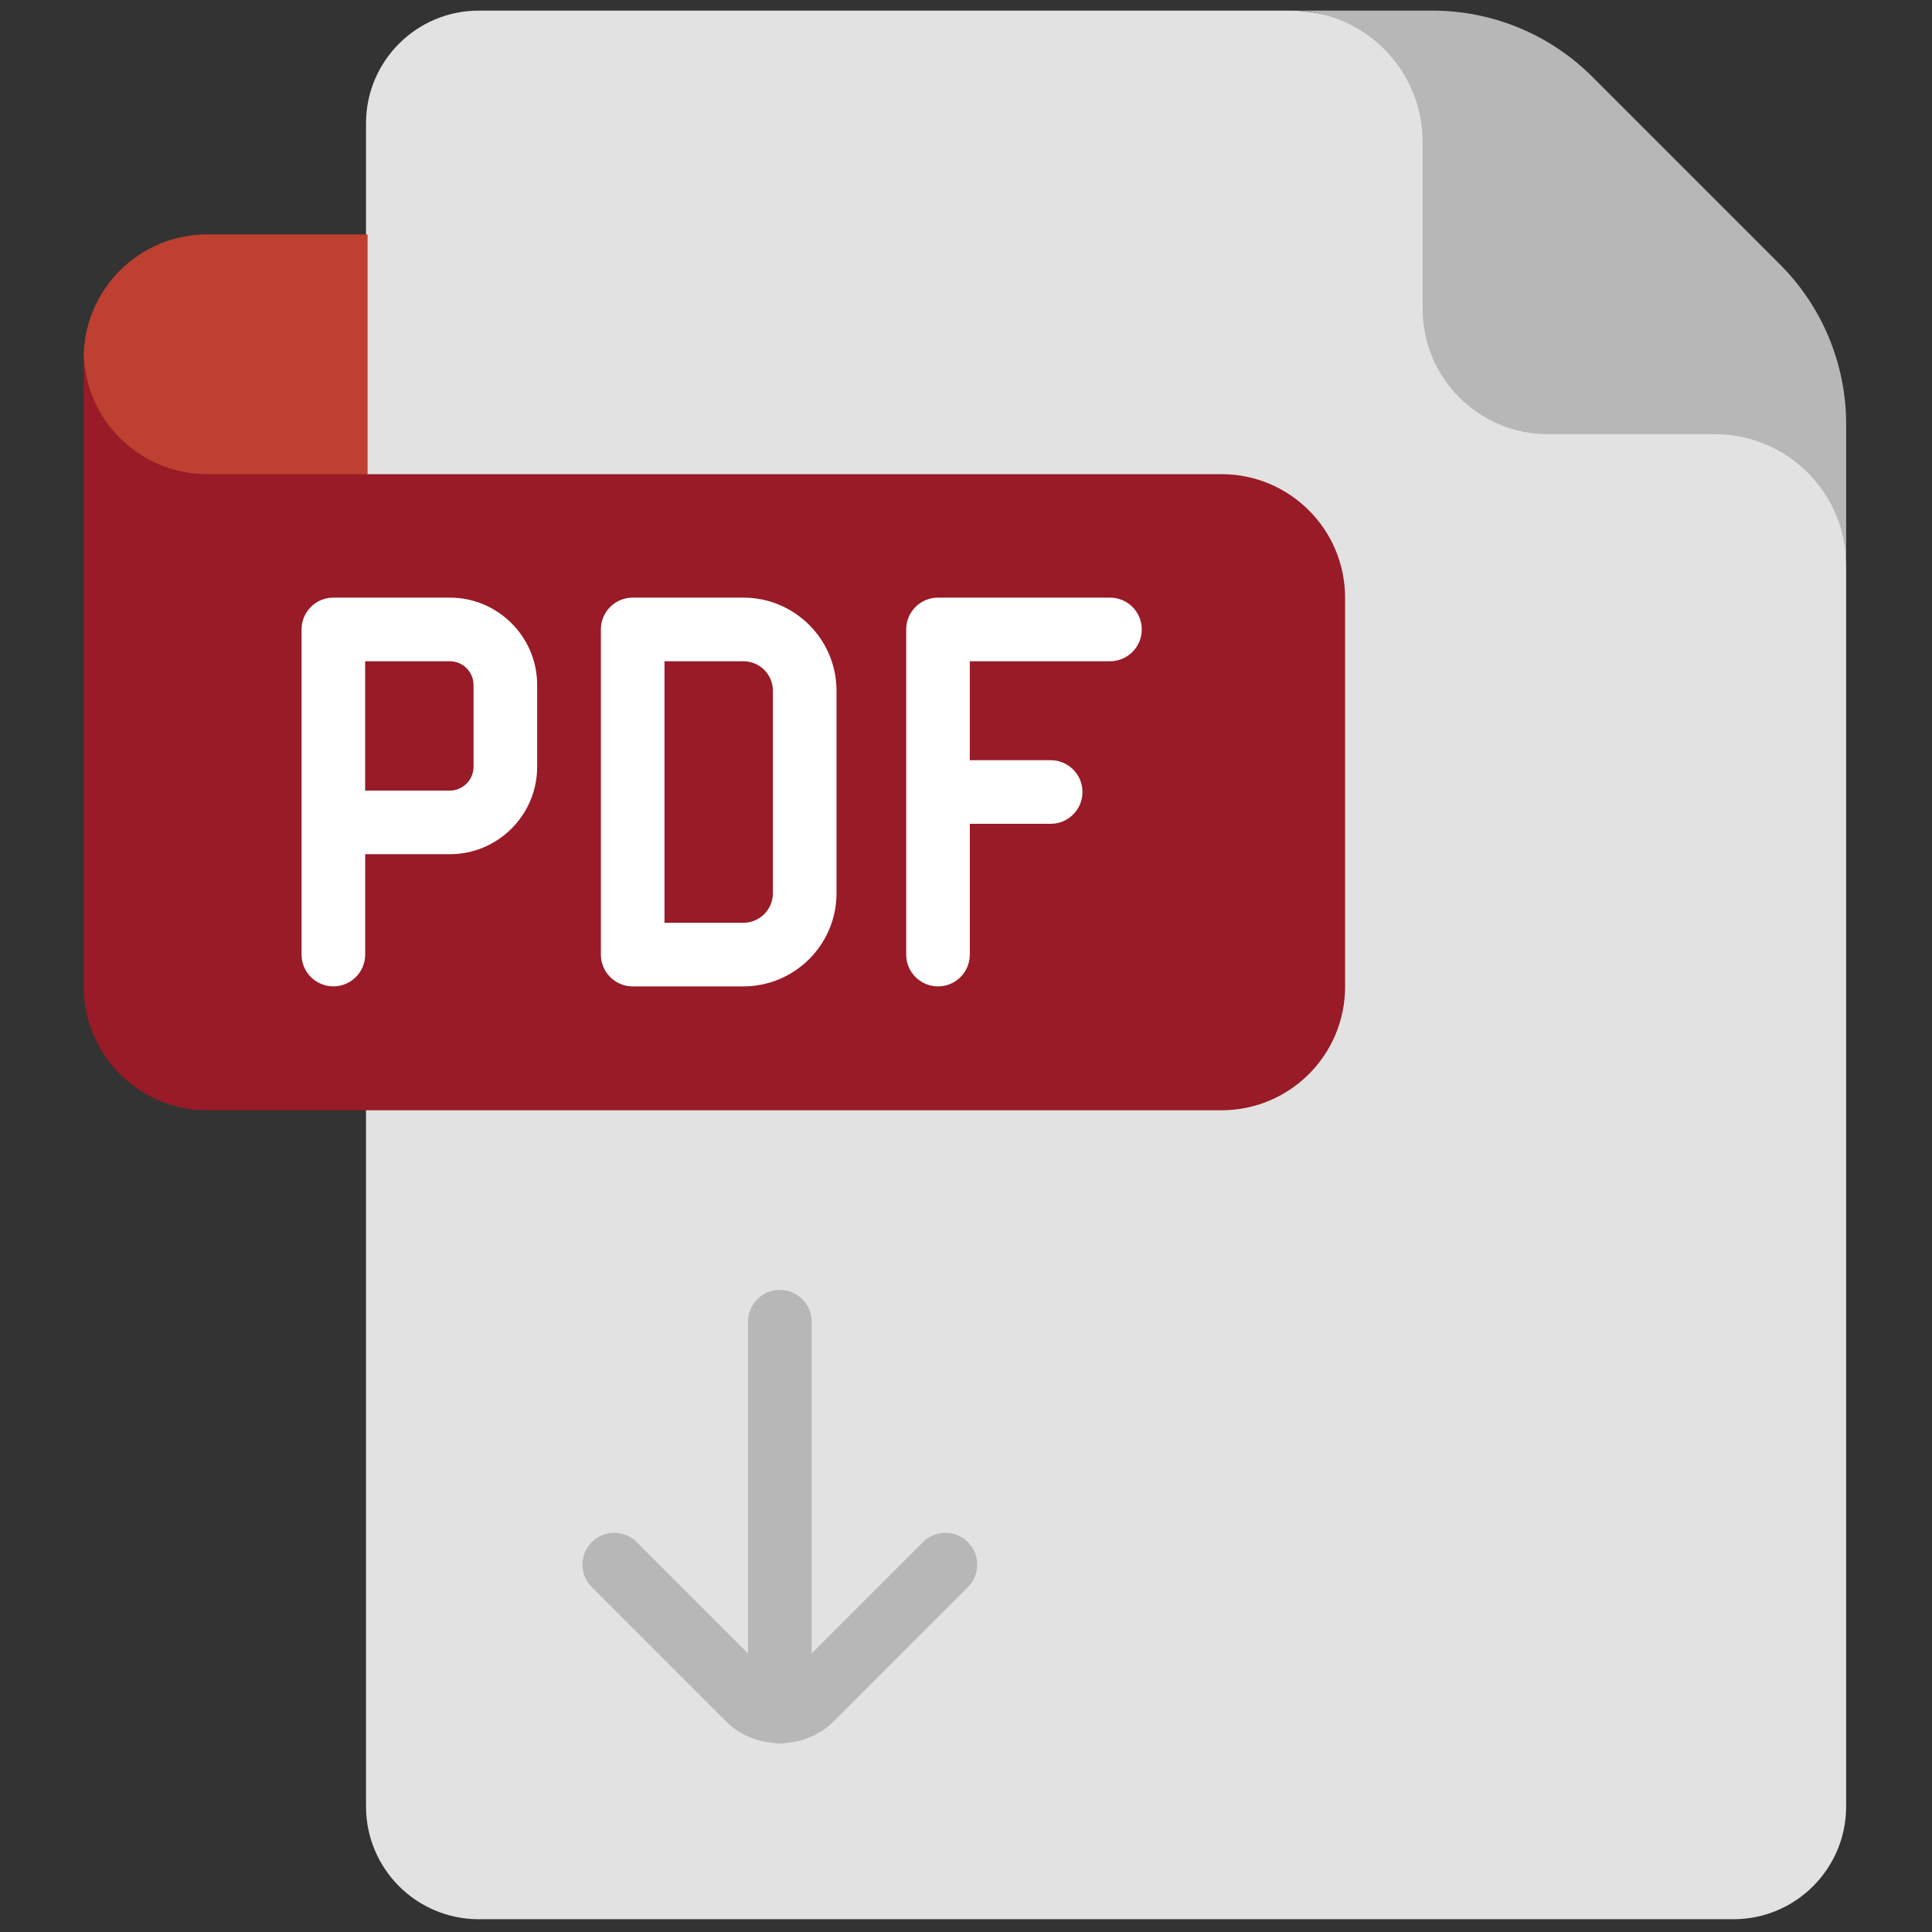 <svg width="147" height="147" viewBox="0 0 147 147" fill="none" xmlns="http://www.w3.org/2000/svg">
<rect x="0" y="0" width="147" height="147" fill="#333333" stroke="none"/>
<path d="M140.467 43.025V137.448C140.467 142.187 136.625 146.028 131.888 146.028H36.428C31.689 146.028 27.849 142.186 27.849 137.448V116.256V9.387C27.849 4.65 31.689 0.808 36.428 0.808H98.252C111.594 1.026 140.467 26.642 140.467 43.025Z" fill="#E2E2E2"/>
<path d="M27.969 36.078H92.942C98.134 36.078 102.344 40.288 102.344 45.481V75.075C102.344 80.267 98.134 84.477 92.942 84.477H15.77C10.578 84.477 6.368 80.267 6.368 75.075V26.676" fill="#981B27"/>
<path d="M6.368 26.676C6.368 31.869 10.578 36.078 15.77 36.078H27.969V17.834H15.77C10.578 17.834 6.368 22.044 6.368 27.236" fill="#BE4030"/>
<path d="M98.252 0.808H109.001C113.561 0.808 117.934 2.62 121.158 5.844L135.433 20.119C138.657 23.343 140.469 27.715 140.469 32.275V43.025C140.469 37.508 135.996 33.037 130.481 33.037H117.789C112.516 33.037 108.241 28.762 108.241 23.489V10.797C108.24 5.28 103.769 0.808 98.252 0.808Z" fill="#B7B7B7"/>
<path d="M34.221 45.471H25.364C24.027 45.471 22.944 46.554 22.944 47.891V62.575V72.629C22.944 73.966 24.027 75.049 25.364 75.049C26.702 75.049 27.785 73.966 27.785 72.629V64.995H34.221C37.887 64.995 40.872 62.011 40.872 58.345V52.12C40.871 48.454 37.887 45.471 34.221 45.471ZM36.03 58.345C36.03 59.343 35.218 60.154 34.22 60.154H27.783V50.312H34.22C35.218 50.312 36.03 51.123 36.03 52.12V58.345Z" fill="white"/>
<path d="M56.562 45.471H48.14C46.802 45.471 45.719 46.554 45.719 47.891V72.63C45.719 73.968 46.802 75.051 48.14 75.051H56.562C60.469 75.051 63.648 71.872 63.648 67.966V52.556C63.648 48.65 60.471 45.471 56.562 45.471ZM58.807 67.966C58.807 69.203 57.8 70.21 56.562 70.21H50.56V50.312H56.562C57.8 50.312 58.807 51.318 58.807 52.556V67.966Z" fill="white"/>
<path d="M84.456 45.471H71.37C70.032 45.471 68.95 46.554 68.95 47.891V72.63C68.95 73.968 70.032 75.051 71.37 75.051C72.708 75.051 73.79 73.968 73.79 72.63V62.681H79.941C81.277 62.681 82.362 61.598 82.362 60.261C82.362 58.923 81.277 57.84 79.941 57.84H73.789V50.312H84.454C85.79 50.312 86.875 49.229 86.875 47.891C86.875 46.554 85.792 45.471 84.456 45.471Z" fill="white"/>
<path d="M73.647 117.337C72.7 116.391 71.168 116.391 70.223 117.337L61.755 125.805V100.566C61.755 99.23 60.672 98.145 59.335 98.145C57.997 98.145 56.914 99.23 56.914 100.566V125.805L48.446 117.337C47.501 116.391 45.969 116.391 45.024 117.337C44.078 118.283 44.078 119.814 45.024 120.759L55.227 130.962C56.235 131.97 57.524 132.503 58.846 132.614C59.004 132.646 59.168 132.664 59.336 132.664C59.504 132.664 59.669 132.646 59.827 132.614C61.147 132.503 62.438 131.97 63.446 130.962L73.648 120.759C74.591 119.814 74.591 118.283 73.647 117.337Z" fill="#B7B7B7"/>
</svg>
